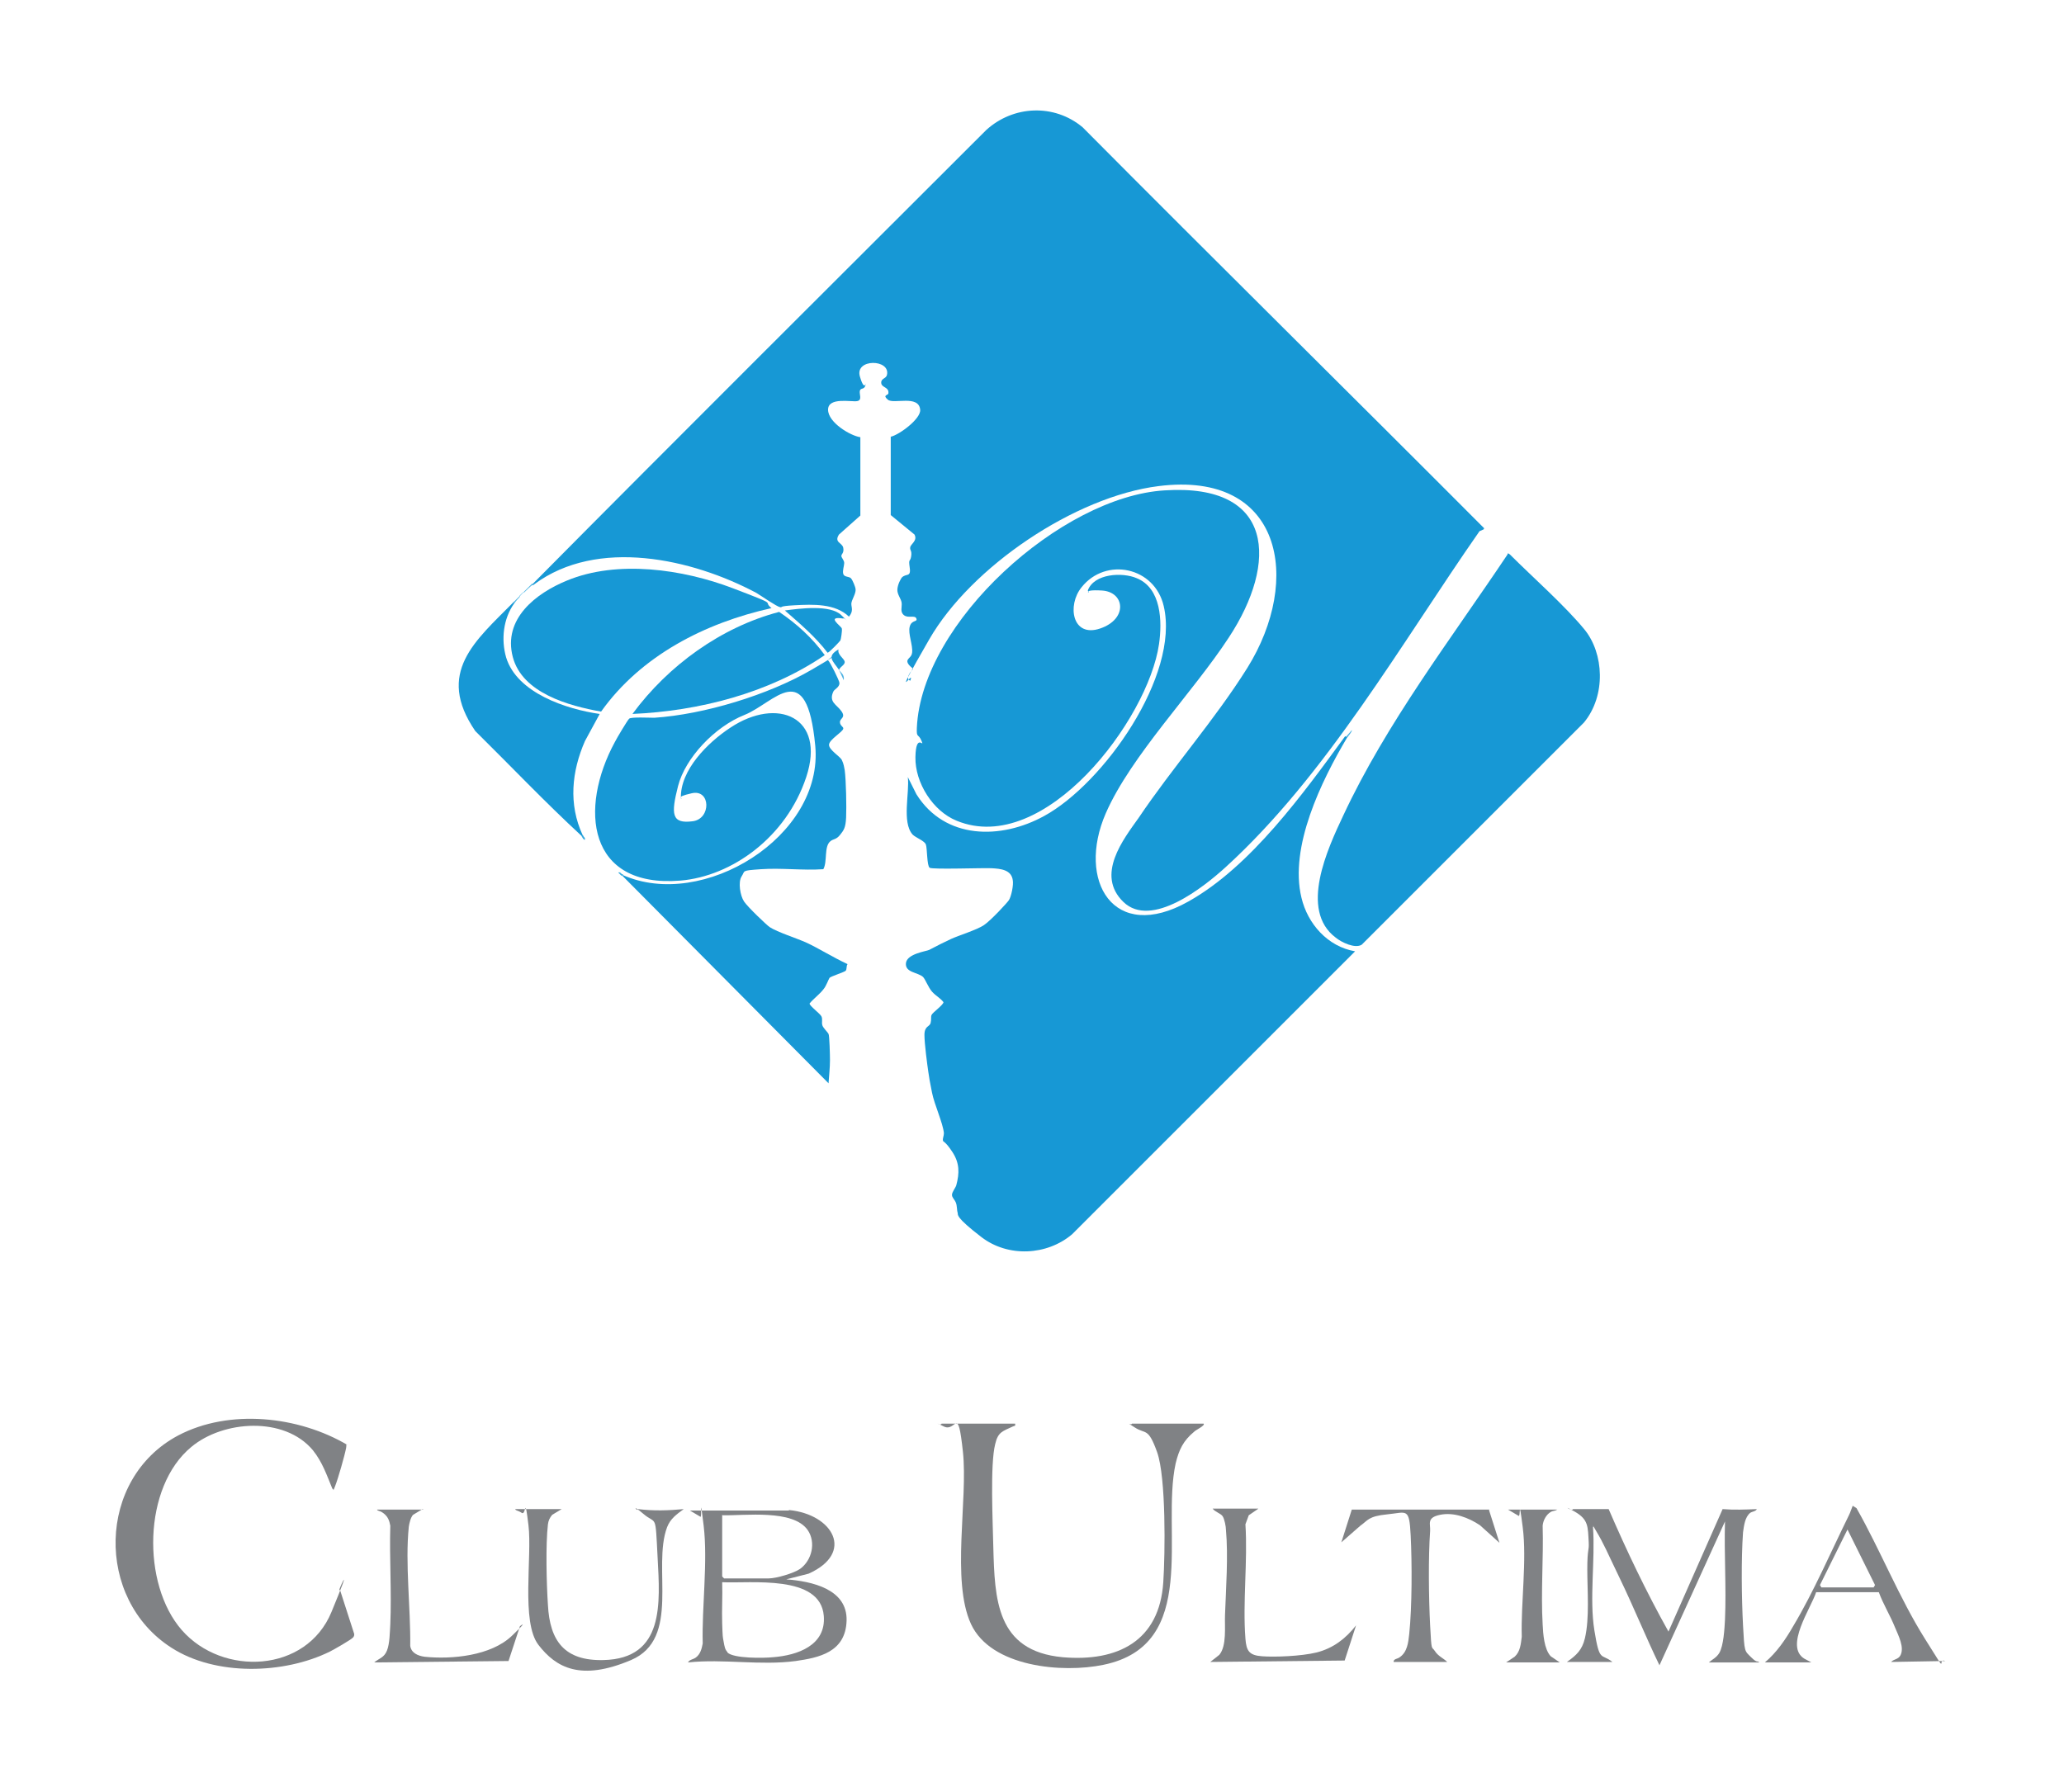 <?xml version="1.0" encoding="UTF-8"?>
<svg id="Layer_1" xmlns="http://www.w3.org/2000/svg" version="1.1" viewBox="0 0 434.7 377.5">
  <!-- Generator: Adobe Illustrator 29.0.1, SVG Export Plug-In . SVG Version: 2.1.0 Build 192)  -->
  <defs>
    <style>
      .st0 {
        fill: #54b7e5;
      }

      .st1 {
        fill: #4bb1e2;
      }

      .st2 {
        fill: #7ec9ec;
      }

      .st3 {
        fill: #1c9ad6;
      }

      .st4 {
        fill: #4eb1e2;
      }

      .st5 {
        fill: #808285;
      }

      .st6 {
        fill: #38ade0;
      }

      .st7 {
        fill: #37aadf;
      }

      .st8 {
        fill: #1798d5;
      }

      .st9 {
        fill: #50b6e4;
      }
    </style>
  </defs>
  <g>
    <path class="st8" d="M312.5,111.3v.2l-.9.4c-16.4,23.5-32.2,51.4-53.5,70.8-4.5,4.1-15.6,13-21.5,7.3s0-13.2,3.2-17.7c7.2-10.7,16-20.6,22.9-31.6,11.6-18.6,7.4-41.6-18.7-38.3-17.6,2.2-39.5,17-48.3,32.3s-2.8,5.7-4,8.7c-1.3-.6.6-2.4.6-2.5s-1.1-.8-1.2-1.5.9-.9,1-1.9c.2-1.6-.9-4-.5-5.5s1.7-.9,1.4-1.7-1.7,0-2.6-.7-.4-1.7-.5-2.6-1-1.8-.9-2.9.7-2.1.9-2.4c.9-1,2,0,1.7-2.1s.1-1.1.3-2.4-.3-1.2-.2-1.9,1.6-1.4.9-2.7l-5-4.1v-16.5c1.8-.4,6.4-3.8,6.2-5.7-.3-3.2-5.6-1.1-6.8-2.1s0-.9.1-1.3c.2-1.4-1.4-1.2-1.5-2.2s1-.9,1.2-1.7c.8-3.4-6.8-3.5-5.7.3s1.4.5,1.2,1.7-1,.6-1.2,1.3.6,2-.6,2.2-6.1-.9-6.1,1.8,4.7,5.5,6.8,5.8v16.5c0,0-4.5,4-4.5,4-1.1,1.7.7,1.7.9,2.8s-.4,1.3-.4,1.7.6.9.6,1.5-.4,1.6-.2,2.3,1.2.5,1.6.9,1,2,1,2.3c.1,1-.9,2.3-.9,3.1s.5,1.5-.5,2.7c-2.9-2.8-7.6-2.6-11.4-2.4s-2.4.5-3.1.4-4-2.4-5-3c-13.5-7.2-33.5-11.7-46.8-1.8-.3.3-.5.2-.2-.2,31.7-32,63.6-63.7,95.4-95.5,5.7-5.2,14.3-5.6,20.3-.6,28.1,28.3,56.5,56.3,84.7,84.6Z"/>
    <path class="st8" d="M283.5,155.2c.3-.3.5-.2.2.2-5.4,9.1-12.2,23-9.6,33.7,1.3,5.5,5.5,10.3,11.3,11.3l-59.6,59.6c-5.3,4.5-13.5,4.9-19.1.6s-4.9-4.7-5-5.1c-.2-.6-.1-1.5-.4-2.2s-.8-1-.8-1.6.7-1.4.9-2c.7-2.6.7-4.7-.8-7s-1.9-2.1-2-2.4c-.1-.5.2-1,.2-1.6-.2-2.1-2-6-2.5-8.5s-.6-3.1-.8-4.5-.8-5.8-.8-7.7,1.1-1.7,1.3-2.5,0-1.2.2-1.7,2.6-2.2,2.5-2.7c-.7-.9-1.6-1.3-2.4-2.2s-1.4-2.6-1.9-3.1c-1.1-1-3.8-.9-3.6-2.9s4.3-2.5,4.9-2.8c1.5-.8,3.1-1.6,4.6-2.3s5.4-1.9,6.9-2.9,5-4.8,5.3-5.3c.5-.8,1-3.2.8-4.2-.3-2.2-2.6-2.4-4.4-2.5s-12.5.3-13.1-.1-.5-4.1-.8-4.9-2.1-1.4-2.8-2.1c-2.3-2.6-.6-8.8-1-12.1l1.8,3.6c6,9.6,17.8,9.6,26.9,4.6,12.5-6.8,28.6-29.6,25.2-44.2-1.9-8.3-12.2-10.4-17.3-4-3.1,3.8-2,10.7,3.9,8.7s5.2-7.7.4-8-2.1,1-3,0c1.3-3.6,7.3-3.9,10.3-2.6,5.2,2.1,5.4,9.1,4.7,13.9-2.3,15.9-24.1,44.8-42.6,37.2-5-2-8.8-8-8.7-13.4s2-1.7,1.3-3.4-1.1-.5-1-2.8c1-22.2,30.4-48.7,52.2-50,23.1-1.5,23.9,15.2,13.5,31-7.5,11.5-20.6,24.9-25.9,37-6.2,14.2,1.6,27.5,17.4,18.6,13.2-7.4,24.2-22.8,33-34.8Z"/>
    <path class="st8" d="M131.1,184.3c16.9,7.6,42.4-8.1,40.6-27.2s-8.6-9-14.9-6.5-12.5,9.1-14,15-1.4,8,3.1,7.4c3.9-.5,3.8-6.8-.2-5.9s-1.5,1.1-2.3,1.1c-.2-6,5.7-11.8,10.4-14.9,9.9-6.6,20.2-2.3,16,10.4s-15.7,20.9-26.5,21.8c-19.6,1.6-21.4-15.2-13.8-29.2.4-.8,2.6-4.5,3-4.9s4.2-.2,5.3-.2c10.5-.7,24-4.8,33.1-10.1s3.1-2.3,3.5-2,2.4,4.3,2.4,4.8c0,.9-1.1,1.3-1.3,1.8-1,2.2.7,2.7,1.7,4.1s-.3,1.5-.3,2.3.8,1,.7,1.4c-.1.7-3,2.3-3,3.4s2.3,2.4,2.7,3.2.5,1.6.6,2.1c.3,2.2.4,7.8.3,10s-.5,2.7-1.3,3.7-1.4.8-2,1.3c-1.4,1.1-.6,4.3-1.5,5.9-4.3.3-8.8-.3-13.1,0s-3.3.3-4.1,1.5-.3,4.1.5,5.3,4.8,5,5.4,5.4c1.7,1.1,5.6,2.3,7.8,3.3s5.6,3.1,8.6,4.5c-.3.4-.1,1.1-.4,1.4s-3.2,1.2-3.4,1.5-.7,1.7-1.2,2.3c-.8,1.1-2.1,2-3,3.1,0,.5,2.2,2.1,2.5,2.7s0,1.3.2,1.9,1.1,1.4,1.3,1.8.3,4.5.3,5.5c0,1.7-.2,3.3-.3,4.9l-43.4-43.7c-.3-.3-.2-.5.2-.2Z"/>
    <path class="st8" d="M318,116.8c4.8,4.8,11.6,10.8,15.7,15.8s4.6,13.9-.1,19.6l-46.8,46.8c-1.4.9-4.3-.5-5.5-1.5-7.7-5.8-1.7-18.7,1.6-25.7,9.1-19.5,22.7-37.2,34.6-55,0-.3.1-.3.5,0Z"/>
    <path class="st8" d="M162.5,128.1c-14,3.1-27.5,10-35.9,21.8-6.8-1.2-16.6-3.9-18.6-11.5-2.1-8,4.8-13.4,11.4-16.1,10.6-4.4,24.4-2.4,34.9,1.6s5.9,2.4,8.3,4.3Z"/>
    <path class="st8" d="M108.3,127.1c-2.3,3.2-2.8,7.6-1.7,11.4,2.3,7.5,12.7,10.9,19.7,11.9l-3.1,5.7c-2.8,6.4-3.5,13.3-.5,19.8.3.3.2.5-.2.2-7.7-7.1-14.9-14.7-22.4-22.1-8.4-12.3,0-19,8-27.1.3-.3.5-.2.2.2Z"/>
    <path class="st8" d="M133.2,150.4c7.5-10.2,18.7-18.3,30.9-21.5,3.7,2.5,7,5.5,9.6,9.1-11.7,8-26.5,11.8-40.6,12.4Z"/>
    <path class="st8" d="M177.6,130.3c-3.8-.6-.4,1.6-.3,2.1s-.2,2.3-.3,2.5-2.4,2.6-2.7,2.6c-2.6-3.4-5.8-6.1-9-8.9,3-.4,9.6-1.3,11.9,1s.5.3.4.7Z"/>
    <path class="st3" d="M176.7,141.1c-1.3-1.9-2.7-2.8-.1-4.3-.3,1.1,1.2,1.9,1.3,2.6s-1.1,1.1-1.2,1.8Z"/>
    <path class="st0" d="M112.3,123.1c-.6.4-1.4,1.2-1.9,1.7h-.2c.6-.6,1.3-1.3,1.9-1.9l.2.2Z"/>
    <path class="st4" d="M176.7,141.1c.4.6,1.2,1,1,2.2l-1-2.2Z"/>
    <path class="st9" d="M109.5,125.7c-.4.4-.9,1-1.2,1.4l-.2-.2c.5-.5,1-1,1.4-1.4v.2Z"/>
    <path class="st1" d="M284.7,154c-.3.6-.7,1-1,1.4l-.2-.2c.4-.5.9-1,1.2-1.4v.2Z"/>
    <path class="st2" d="M110.4,124.7c-.3.2-.7.7-1,1v-.2c.2-.2.5-.5.7-.7h.2Z"/>
    <path class="st7" d="M122.7,175.9c.1.3.6.5.5,1-.4,0-.5-.5-.7-.7l.2-.2Z"/>
    <path class="st6" d="M131.1,184.3l-.2.2-.7-.7c.5-.2.7.4,1,.5Z"/>
  </g>
  <g>
    <path class="st5" d="M72.9,304.3c.1.2,0,.5,0,.7-.3,1.6-1.7,6.5-2.3,8s-.2.7-.6.6c-1.2-2.9-2.1-5.6-4.1-8.1-6-7.2-18.9-6.3-25.6-.7-10.2,8.4-10.5,28.9-2,38.6,8.6,9.8,26.2,9,31.5-3.8s.8-3.4,1.8-4.7l3,9.3c0,.3,0,.4-.2.7-.4.5-4.1,2.6-4.9,3-9.7,4.8-24.1,5.2-33.4-.8-16.1-10.3-15.7-35.6,1.4-44.7,10.8-5.7,25.4-4.1,35.7,2Z"/>
    <path class="st5" d="M213.8,299.9c.1.6-.1.4-.5.6-2.1,1-3.1,1.1-3.7,3.7-1.1,4.3-.5,16.6-.4,21.6.3,11.1.6,22,14.6,23.3,11.6,1,20.4-3.4,21.2-15.8.4-6,.6-22.1-1.3-27.4s-2.4-3.7-4.7-5.2-.7-.3-.6-.8h15.1c.4.4-1.8,1.4-2,1.7-2.3,1.9-3.2,3.8-3.9,6.7-3.1,14.3,5.2,38.2-15.2,42.4-8.6,1.8-23.7.5-27.9-8.6s-.6-26.2-1.7-36.3-1.4-4-4-5.3-.6,0-.5-.6h15.4Z"/>
    <path class="st5" d="M338.8,317.9c3.8,8.8,7.9,17.4,12.6,25.8l11.4-25.8c2.4.2,4.8.1,7.2,0-.2.5-1,.5-1.4.8-1.1.9-1.3,2.7-1.5,4.1-.4,5.6-.3,13.9,0,19.6s.3,5.3,1.7,6.7,1.3.6,1.7,1.1h-10.6c.8-.7,1.6-1,2.2-2,.9-1.5,1.1-5.1,1.2-7,.3-6.8-.2-13.8,0-20.7l-13.8,30.3c-2.9-6-5.4-12.2-8.3-18.2s-3.3-7.2-5.1-10.2-.2-.7-.6-.7c.5,7-.8,15,.3,21.8s1.4,4.7,3.8,6.6h-9.6c2-1.4,3.2-2.5,3.8-5,1-4.3.5-10,.5-14.5s.4-3.8.3-5.7c-.2-3.3,0-4.8-3-6.5s-.5.1-.3-.5h7.6Z"/>
    <path class="st5" d="M166.2,318.1c9.2.9,13.9,9,4.1,13.4l-4.7,1.2c5.3.4,12.9,2,12.7,8.7s-5.9,7.8-10.7,8.5c-7.5,1-15.2-.5-22.7.3.3-.6,1-.6,1.6-1,1-.7,1.3-1.9,1.5-3-.2-7.7,1.1-17.2.2-24.8s-.3-1.4-.7-1.9l-2.2-1.3h20.8ZM152.1,319.1v13l.4.4h9.4c1.6,0,5.3-1.1,6.6-2,2.5-1.8,3.4-5.6,1.6-8.2-3.1-4.4-13.2-3-17.9-3.1ZM153.2,348.1c1.3,1.3,7.7,1.2,9.6,1,5.2-.4,11.2-2.5,10.7-8.7-.7-8.8-15.4-6.8-21.4-7.1.1,2.9-.1,5.8,0,8.7s.1,2.7.3,3.8.3,1.7.8,2.2Z"/>
    <path class="st5" d="M409.6,349.9l-11.3.2c.5-.6,1.4-.5,1.9-1.3,1-1.7-.4-4.3-1.1-6-1-2.5-2.5-4.9-3.4-7.4h-13.2c-1.1,3.4-6.7,11.4-2.5,14l1.5.8h-9.8c2.5-2.1,4.4-4.9,6-7.7,4.2-7,8-15.8,11.7-23.3.3-.6.5-1.3.8-2l.8.5c5,8.8,9,18.9,14.4,27.5s2.3,3.9,4.3,4.7ZM383.6,334.4h11l.3-.5-5.8-11.7-5.8,11.7.3.5Z"/>
    <path class="st5" d="M118.3,317.9l-2,1.2c-.5.6-.8,1.2-.9,2-.5,4.3-.3,12.5,0,17,.4,7.6,3.5,11.8,11.7,11.6,12.9-.3,11.9-12,11.4-21.6s-.2-6.8-3-9.2-1.2-.3-1.1-1c3.2.4,6.4.3,9.6,0-1.5,1.1-2.8,2-3.5,3.8-3.2,8.5,3,23.5-7.6,28s-15.8,1.6-19.5-3.2-1.3-18.6-2.1-25.2-.5-2-1.4-2.6-1.2-.4-1.4-.8h9.8Z"/>
    <path class="st5" d="M313.6,318.1l2.2,6.9-4.1-3.7c-2.4-1.6-5.5-2.8-8.4-2.2s-2,1.9-2.1,3.4c-.4,5.6-.3,14.1,0,19.9s.3,4.3,1,5.4,1.8,1.5,2.6,2.3h-11.3c0-.7.8-.6,1.3-1,1.6-1.1,1.8-3.1,2-4.9.6-5.8.6-14.9.3-20.8s-.8-4.8-4.9-4.4-4.1,1.3-5.7,2.4l-4,3.5,2.2-6.9h29Z"/>
    <path class="st5" d="M264.9,317.9l-1.9,1.3-.7,1.9c.5,7.8-.6,16.4,0,24.1.2,2.6.8,3.5,3.5,3.7s8.2,0,11.5-.8c3.5-.9,6.1-2.9,8.3-5.7l-2.4,7.4-28.3.3,1.9-1.5c1.6-1.9,1.1-6,1.2-8.4.2-5.5.7-12.4.2-17.9,0-.7-.3-2.3-.7-2.9s-1.6-.9-2.1-1.6h9.6Z"/>
    <path class="st5" d="M89,317.9l-2,1.2c-.5.5-.8,1.8-.9,2.5-.8,7.8.4,17.1.3,25.1.2,1.5,1.6,2.1,3,2.3,5.8.6,14-.2,18.4-4.4s1-1.5,1.7-2l-2.4,7.3-28.3.3c1.1-.9,2.1-1,2.7-2.5s.6-4,.7-5.5c.3-6.8-.2-13.9,0-20.8-.2-1.1-.5-1.9-1.4-2.6s-1.2-.4-1.4-.8h9.8Z"/>
    <path class="st5" d="M328,317.9c-.2.4-.9.3-1.4.6-1,.6-1.6,1.8-1.7,2.9.2,6.8-.4,14,0,20.8.1,2,.3,5.2,1.7,6.7l1.9,1.3h-11.3s1.8-1.2,1.8-1.2c1.2-1.1,1.3-2.7,1.5-4.2-.2-7.2,1.1-16.1.2-23.1s-.4-1.8-.9-2.4l-2.2-1.3h10.3Z"/>
  </g>
</svg>